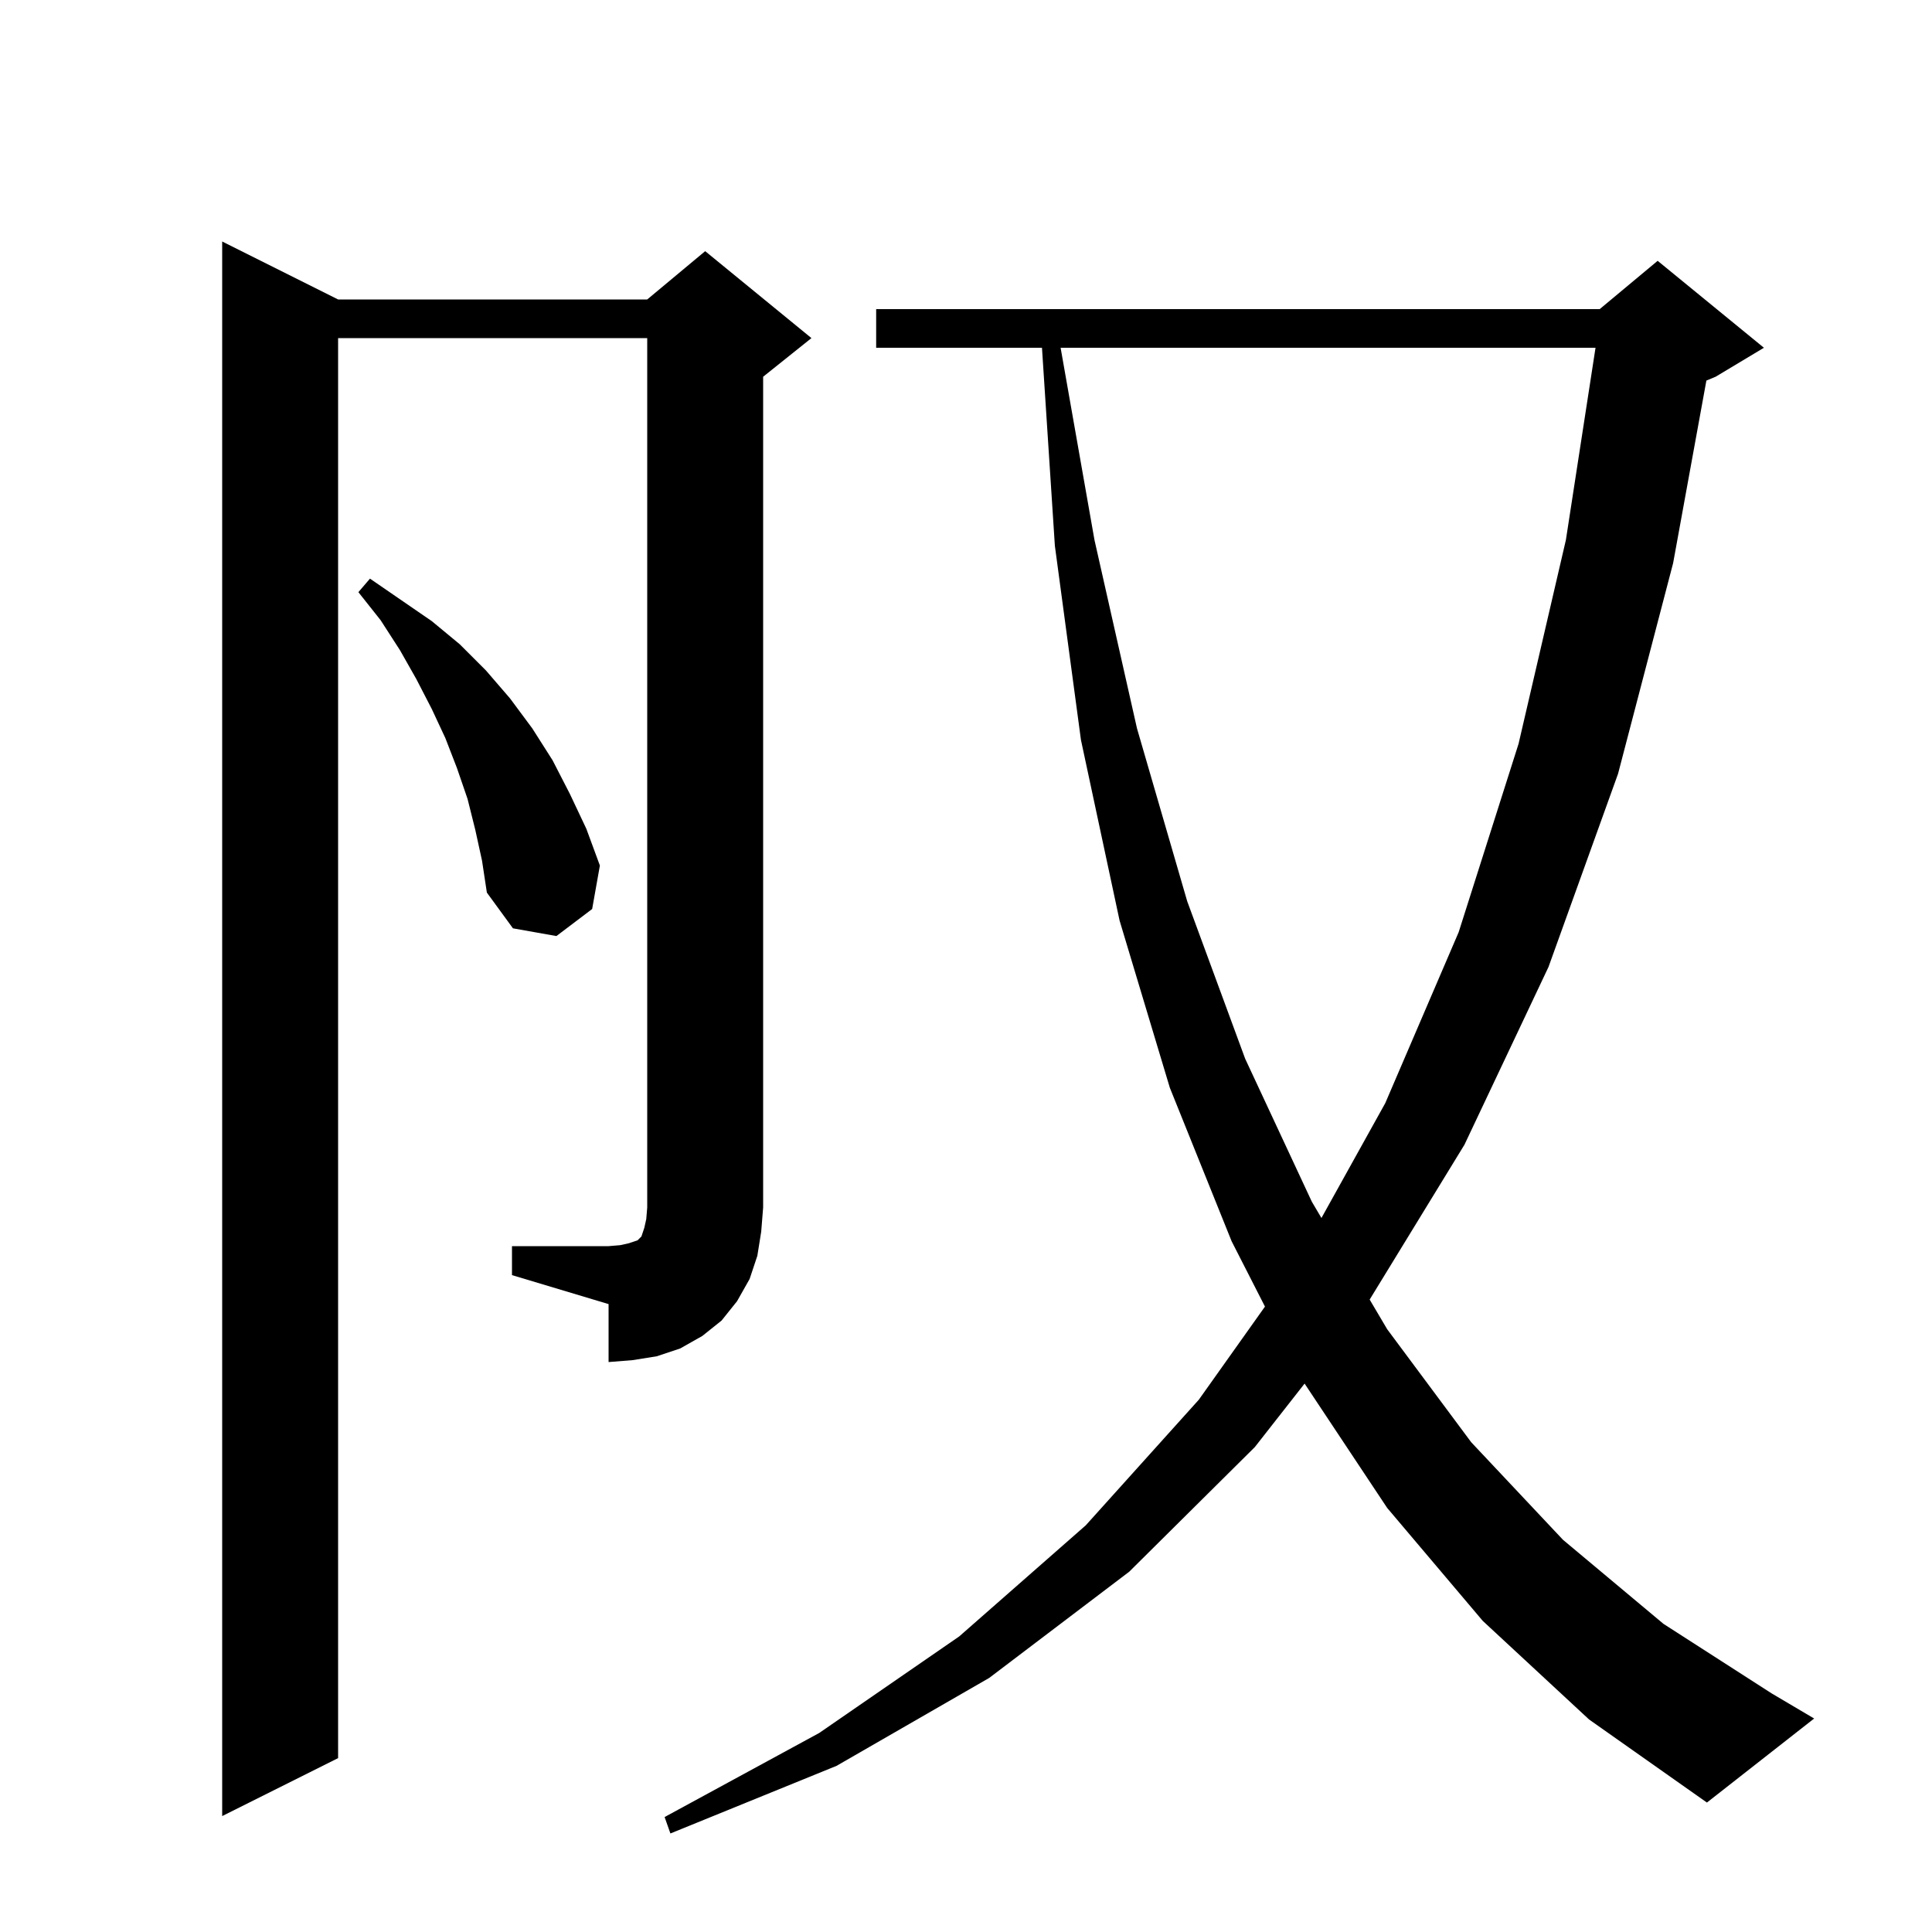 <svg xmlns="http://www.w3.org/2000/svg" xmlns:xlink="http://www.w3.org/1999/xlink" version="1.1" baseProfile="full" viewBox="0 0 200 200" width="200" height="200"><g fill="currentColor"><path d="M 153.5 167.8 L 143.6 156.1 L 135.051 143.228 L 129.9 149.8 L 116.9 162.7 L 102.4 173.7 L 86.6 182.8 L 69.4 189.8 L 68.8 188.1 L 84.8 179.4 L 99.3 169.4 L 112.4 157.9 L 124.1 144.9 L 130.949 135.258 L 127.5 128.5 L 121.1 112.6 L 115.9 95.3 L 111.9 76.6 L 109.2 56.5 L 107.865 36.0 L 90.7 36.0 L 90.7 32.0 L 165.6 32.0 L 171.6 27.0 L 182.6 36.0 L 177.6 39.0 L 176.644 39.398 L 173.2 58.3 L 167.5 80.1 L 160.3 100.1 L 151.6 118.5 L 141.787 134.531 L 143.6 137.6 L 152.3 149.3 L 161.8 159.4 L 172.2 168.1 L 183.4 175.3 L 187.8 177.9 L 176.7 186.6 L 164.5 178.0 Z M 53.0 129.0 L 63.0 129.0 L 64.2 128.9 L 65.1 128.7 L 66.0 128.4 L 66.4 128.0 L 66.7 127.1 L 66.9 126.2 L 67.0 125.0 L 67.0 35.0 L 35.0 35.0 L 35.0 182.0 L 23.0 188.0 L 23.0 25.0 L 35.0 31.0 L 67.0 31.0 L 73.0 26.0 L 84.0 35.0 L 79.0 39.0 L 79.0 125.0 L 78.8 127.5 L 78.4 130.0 L 77.6 132.4 L 76.3 134.7 L 74.7 136.7 L 72.7 138.3 L 70.4 139.6 L 68.0 140.4 L 65.5 140.8 L 63.0 141.0 L 63.0 135.0 L 53.0 132.0 Z M 109.794 36.0 L 113.3 55.9 L 117.7 75.4 L 122.9 93.3 L 128.9 109.6 L 135.8 124.4 L 136.796 126.086 L 143.4 114.2 L 151.0 96.5 L 157.2 77.0 L 162.1 55.9 L 165.168 36.0 Z M 49.2 85.9 L 48.4 82.7 L 47.3 79.5 L 46.1 76.4 L 44.7 73.4 L 43.1 70.3 L 41.4 67.3 L 39.4 64.2 L 37.1 61.3 L 38.3 59.9 L 44.7 64.3 L 47.6 66.7 L 50.3 69.4 L 52.8 72.3 L 55.1 75.4 L 57.2 78.7 L 59.0 82.2 L 60.7 85.8 L 62.1 89.6 L 61.3 94.1 L 57.6 96.9 L 53.1 96.1 L 50.4 92.4 L 49.9 89.1 Z "/></g></svg>